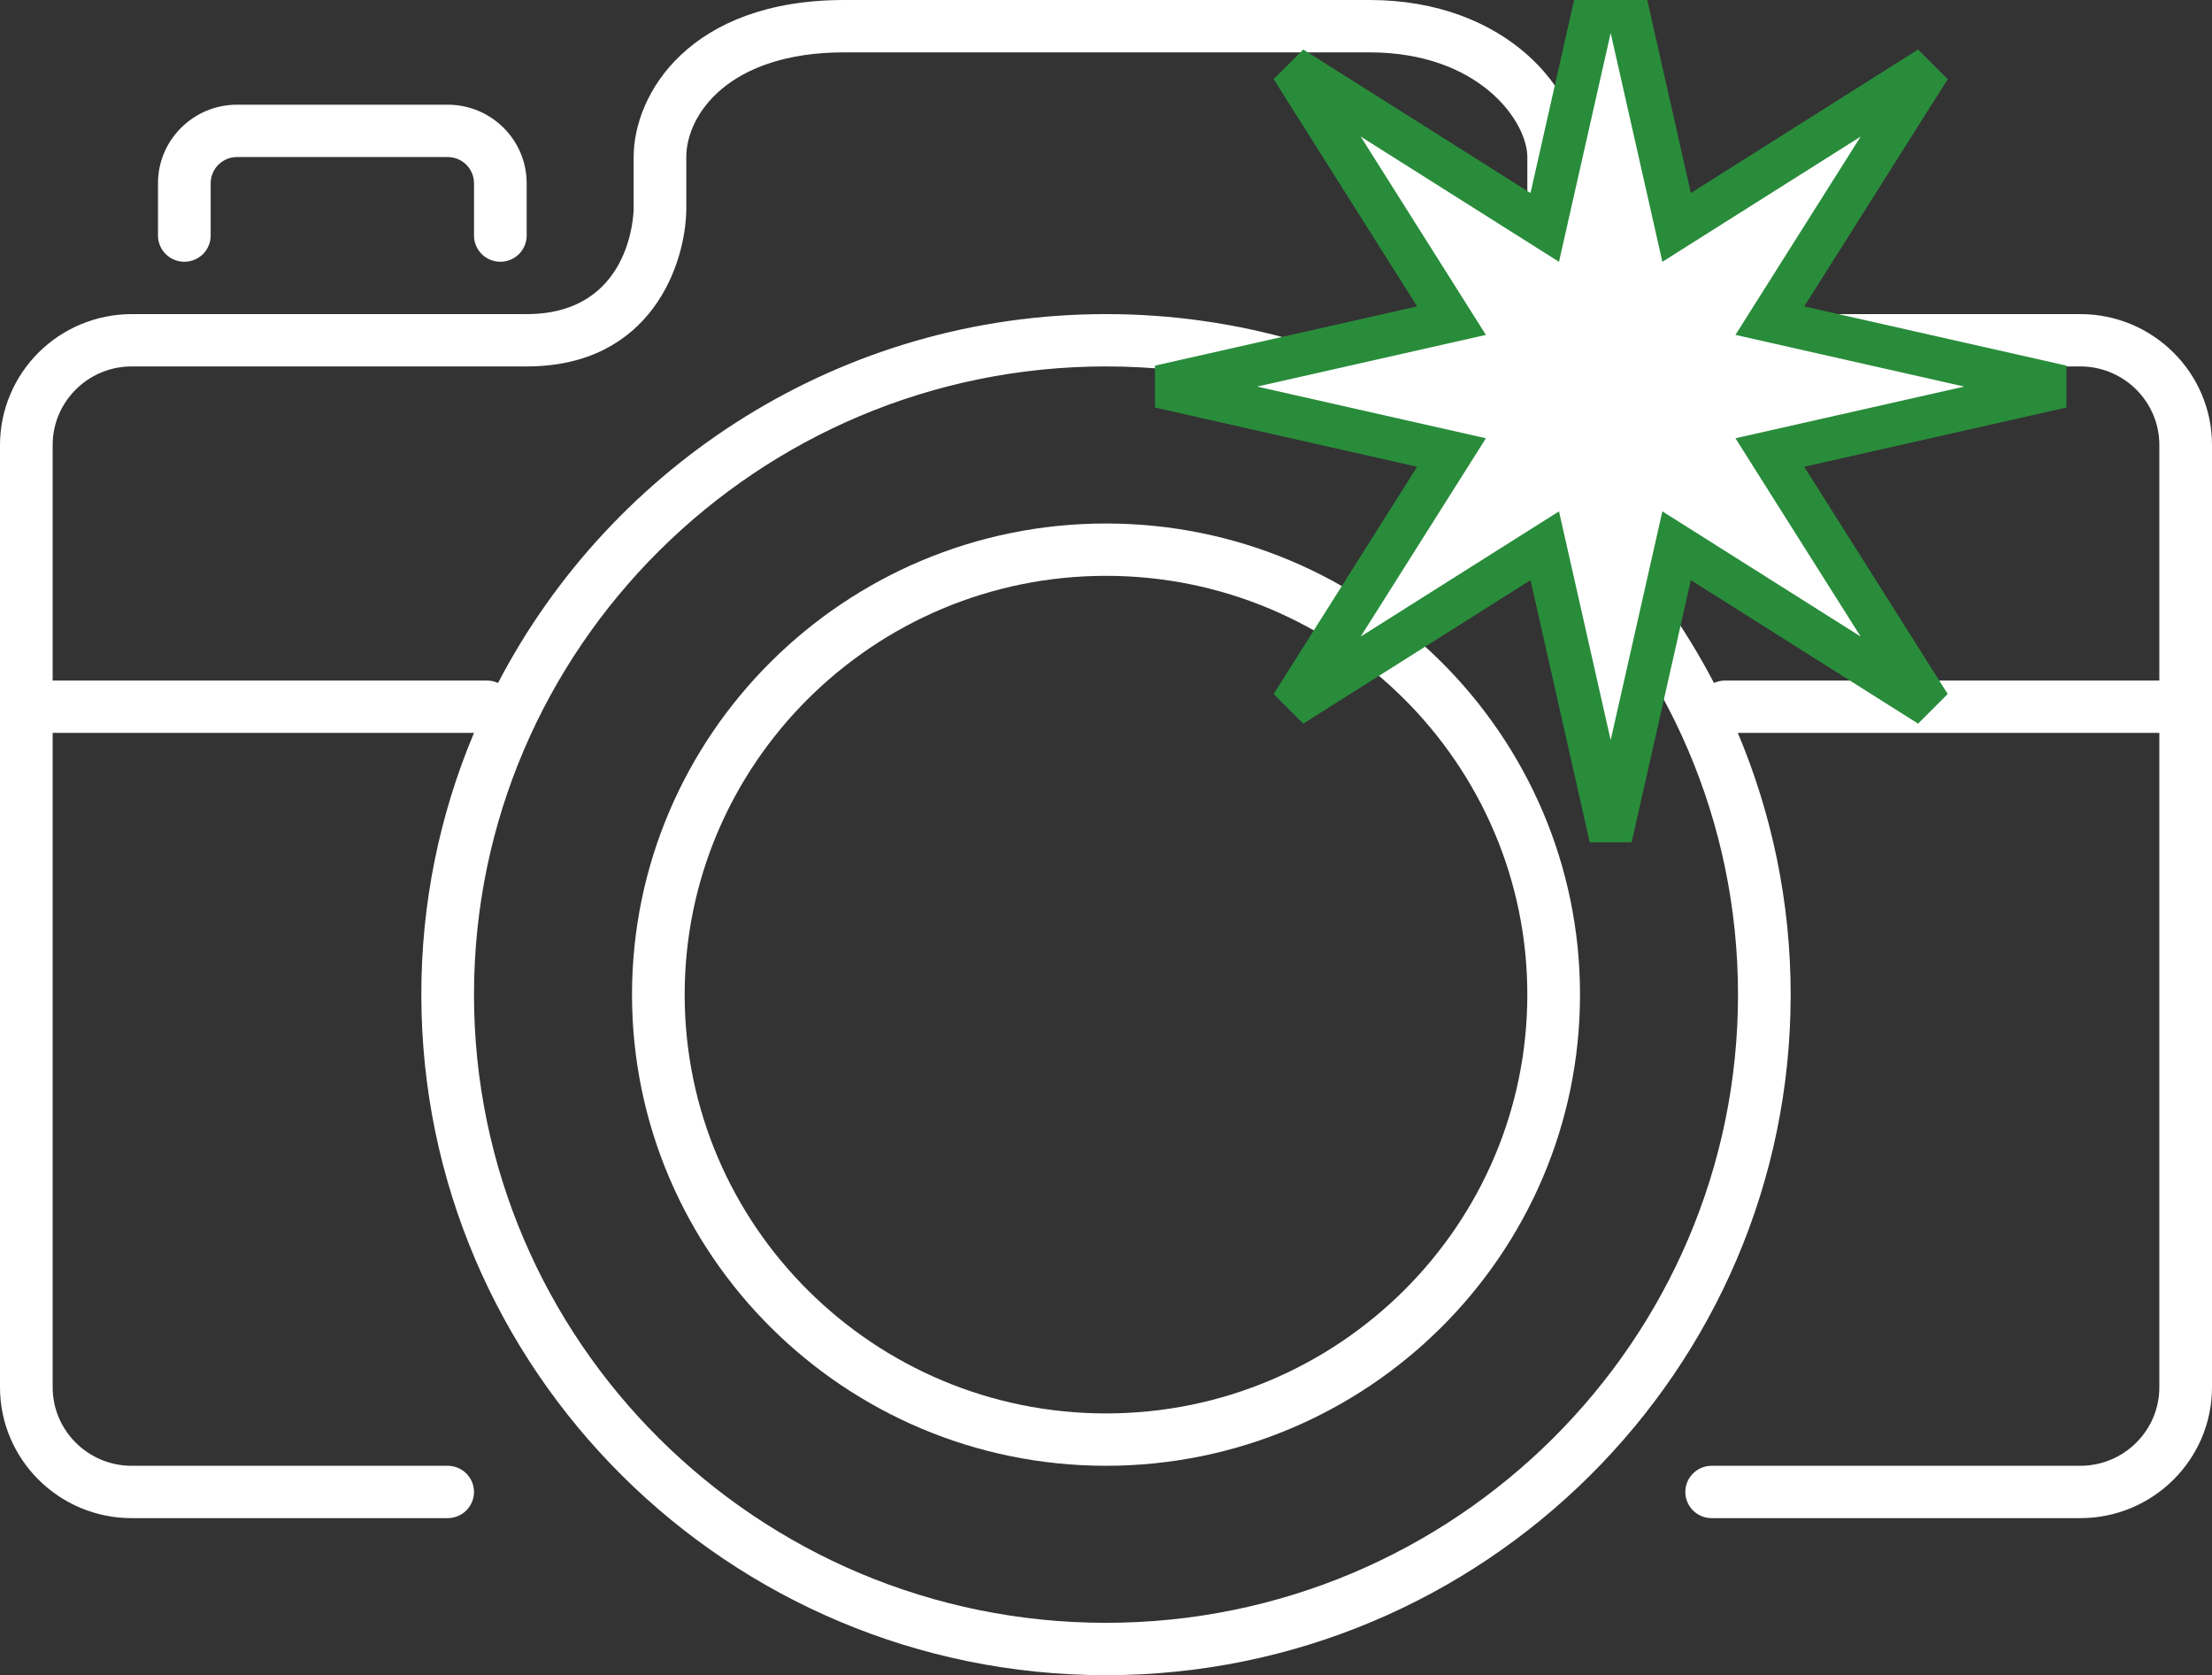 <?xml version="1.0" encoding="UTF-8"?> <svg xmlns="http://www.w3.org/2000/svg" width="103" height="78" viewBox="0 0 103 78" fill="none"><rect x="0" y="0" width="103" height="78" fill="#333333" stroke="none"/><g clip-path="url(#clip0_235_3193)"><path d="M96.869 14.625H78.476C73.751 14.625 73.576 10.245 73.571 9.75V7.312C73.571 4.246 70.163 0 63.762 0H39.314C32.116 0 29.505 4.373 29.505 7.312V9.735C29.502 9.935 29.387 14.625 24.524 14.625H6.131C4.506 14.627 2.947 15.27 1.798 16.412C0.649 17.554 0.002 19.103 0 20.719L0 64.594C0 67.953 2.749 70.688 6.131 70.688H20.845C21.17 70.688 21.482 70.559 21.712 70.331C21.942 70.102 22.071 69.792 22.071 69.469C22.071 69.145 21.942 68.835 21.712 68.607C21.482 68.378 21.17 68.25 20.845 68.25H6.131C4.103 68.25 2.452 66.61 2.452 64.594V34.125H22.071C20.446 37.985 19.613 42.128 19.619 46.312C19.619 63.785 33.921 78 51.5 78C69.079 78 83.381 63.785 83.381 46.312C83.381 41.996 82.501 37.879 80.921 34.125H100.548V64.594C100.548 66.61 98.897 68.25 96.869 68.25H79.702C79.377 68.25 79.065 68.378 78.835 68.607C78.605 68.835 78.476 69.145 78.476 69.469C78.476 69.792 78.605 70.102 78.835 70.331C79.065 70.559 79.377 70.688 79.702 70.688H96.869C100.251 70.688 103 67.953 103 64.594V20.719C103 17.36 100.251 14.625 96.869 14.625ZM51.5 75.562C35.273 75.562 22.071 62.441 22.071 46.312C22.071 30.184 35.273 17.062 51.5 17.062C67.727 17.062 80.929 30.184 80.929 46.312C80.929 62.441 67.727 75.562 51.5 75.562ZM80.316 31.688C80.141 31.689 79.969 31.729 79.81 31.802C74.503 21.616 63.816 14.625 51.5 14.625C39.184 14.625 28.497 21.616 23.19 31.802C23.032 31.729 22.859 31.689 22.684 31.688H2.452V20.719C2.452 18.703 4.103 17.062 6.131 17.062H24.524C30.331 17.062 31.927 12.29 31.957 9.75V7.312C31.957 5.353 33.916 2.438 39.314 2.438H63.762C68.897 2.438 71.119 5.665 71.119 7.312V9.75C71.119 12.28 72.657 17.062 78.476 17.062H96.869C98.897 17.062 100.548 18.703 100.548 20.719V31.688H80.316Z" fill="white"></path><path d="M23.298 12.188C23.623 12.188 23.935 12.059 24.165 11.831C24.395 11.602 24.524 11.292 24.524 10.969V8.531C24.524 6.515 22.874 4.875 20.846 4.875H11.036C9.008 4.875 7.357 6.515 7.357 8.531V10.969C7.357 11.292 7.487 11.602 7.717 11.831C7.947 12.059 8.258 12.188 8.584 12.188C8.909 12.188 9.221 12.059 9.451 11.831C9.681 11.602 9.81 11.292 9.81 10.969V8.531C9.81 8.208 9.939 7.898 10.169 7.669C10.399 7.441 10.711 7.312 11.036 7.312H20.846C21.171 7.312 21.483 7.441 21.713 7.669C21.942 7.898 22.072 8.208 22.072 8.531V10.969C22.072 11.292 22.201 11.602 22.431 11.831C22.661 12.059 22.973 12.188 23.298 12.188ZM51.5 24.375C39.329 24.375 29.429 34.218 29.429 46.312C29.429 58.407 39.329 68.25 51.5 68.25C63.671 68.25 73.572 58.407 73.572 46.312C73.572 34.218 63.671 24.375 51.5 24.375ZM51.5 65.812C40.683 65.812 31.881 57.064 31.881 46.312C31.881 35.561 40.683 26.812 51.5 26.812C62.318 26.812 71.119 35.561 71.119 46.312C71.119 57.064 62.318 65.812 51.5 65.812Z" fill="white"></path><path d="M75 -3L78.07 10.589L89.849 3.151L82.411 14.93L96 18L82.411 21.07L89.849 32.849L78.07 25.411L75 39L71.93 25.411L60.151 32.849L67.589 21.07L54 18L67.589 14.93L60.151 3.151L71.93 10.589L75 -3Z" fill="white" stroke="#298C3B" stroke-width="2"></path></g><defs><clipPath id="clip0_235_3193"><rect width="103" height="78" fill="white"></rect></clipPath></defs></svg> 
